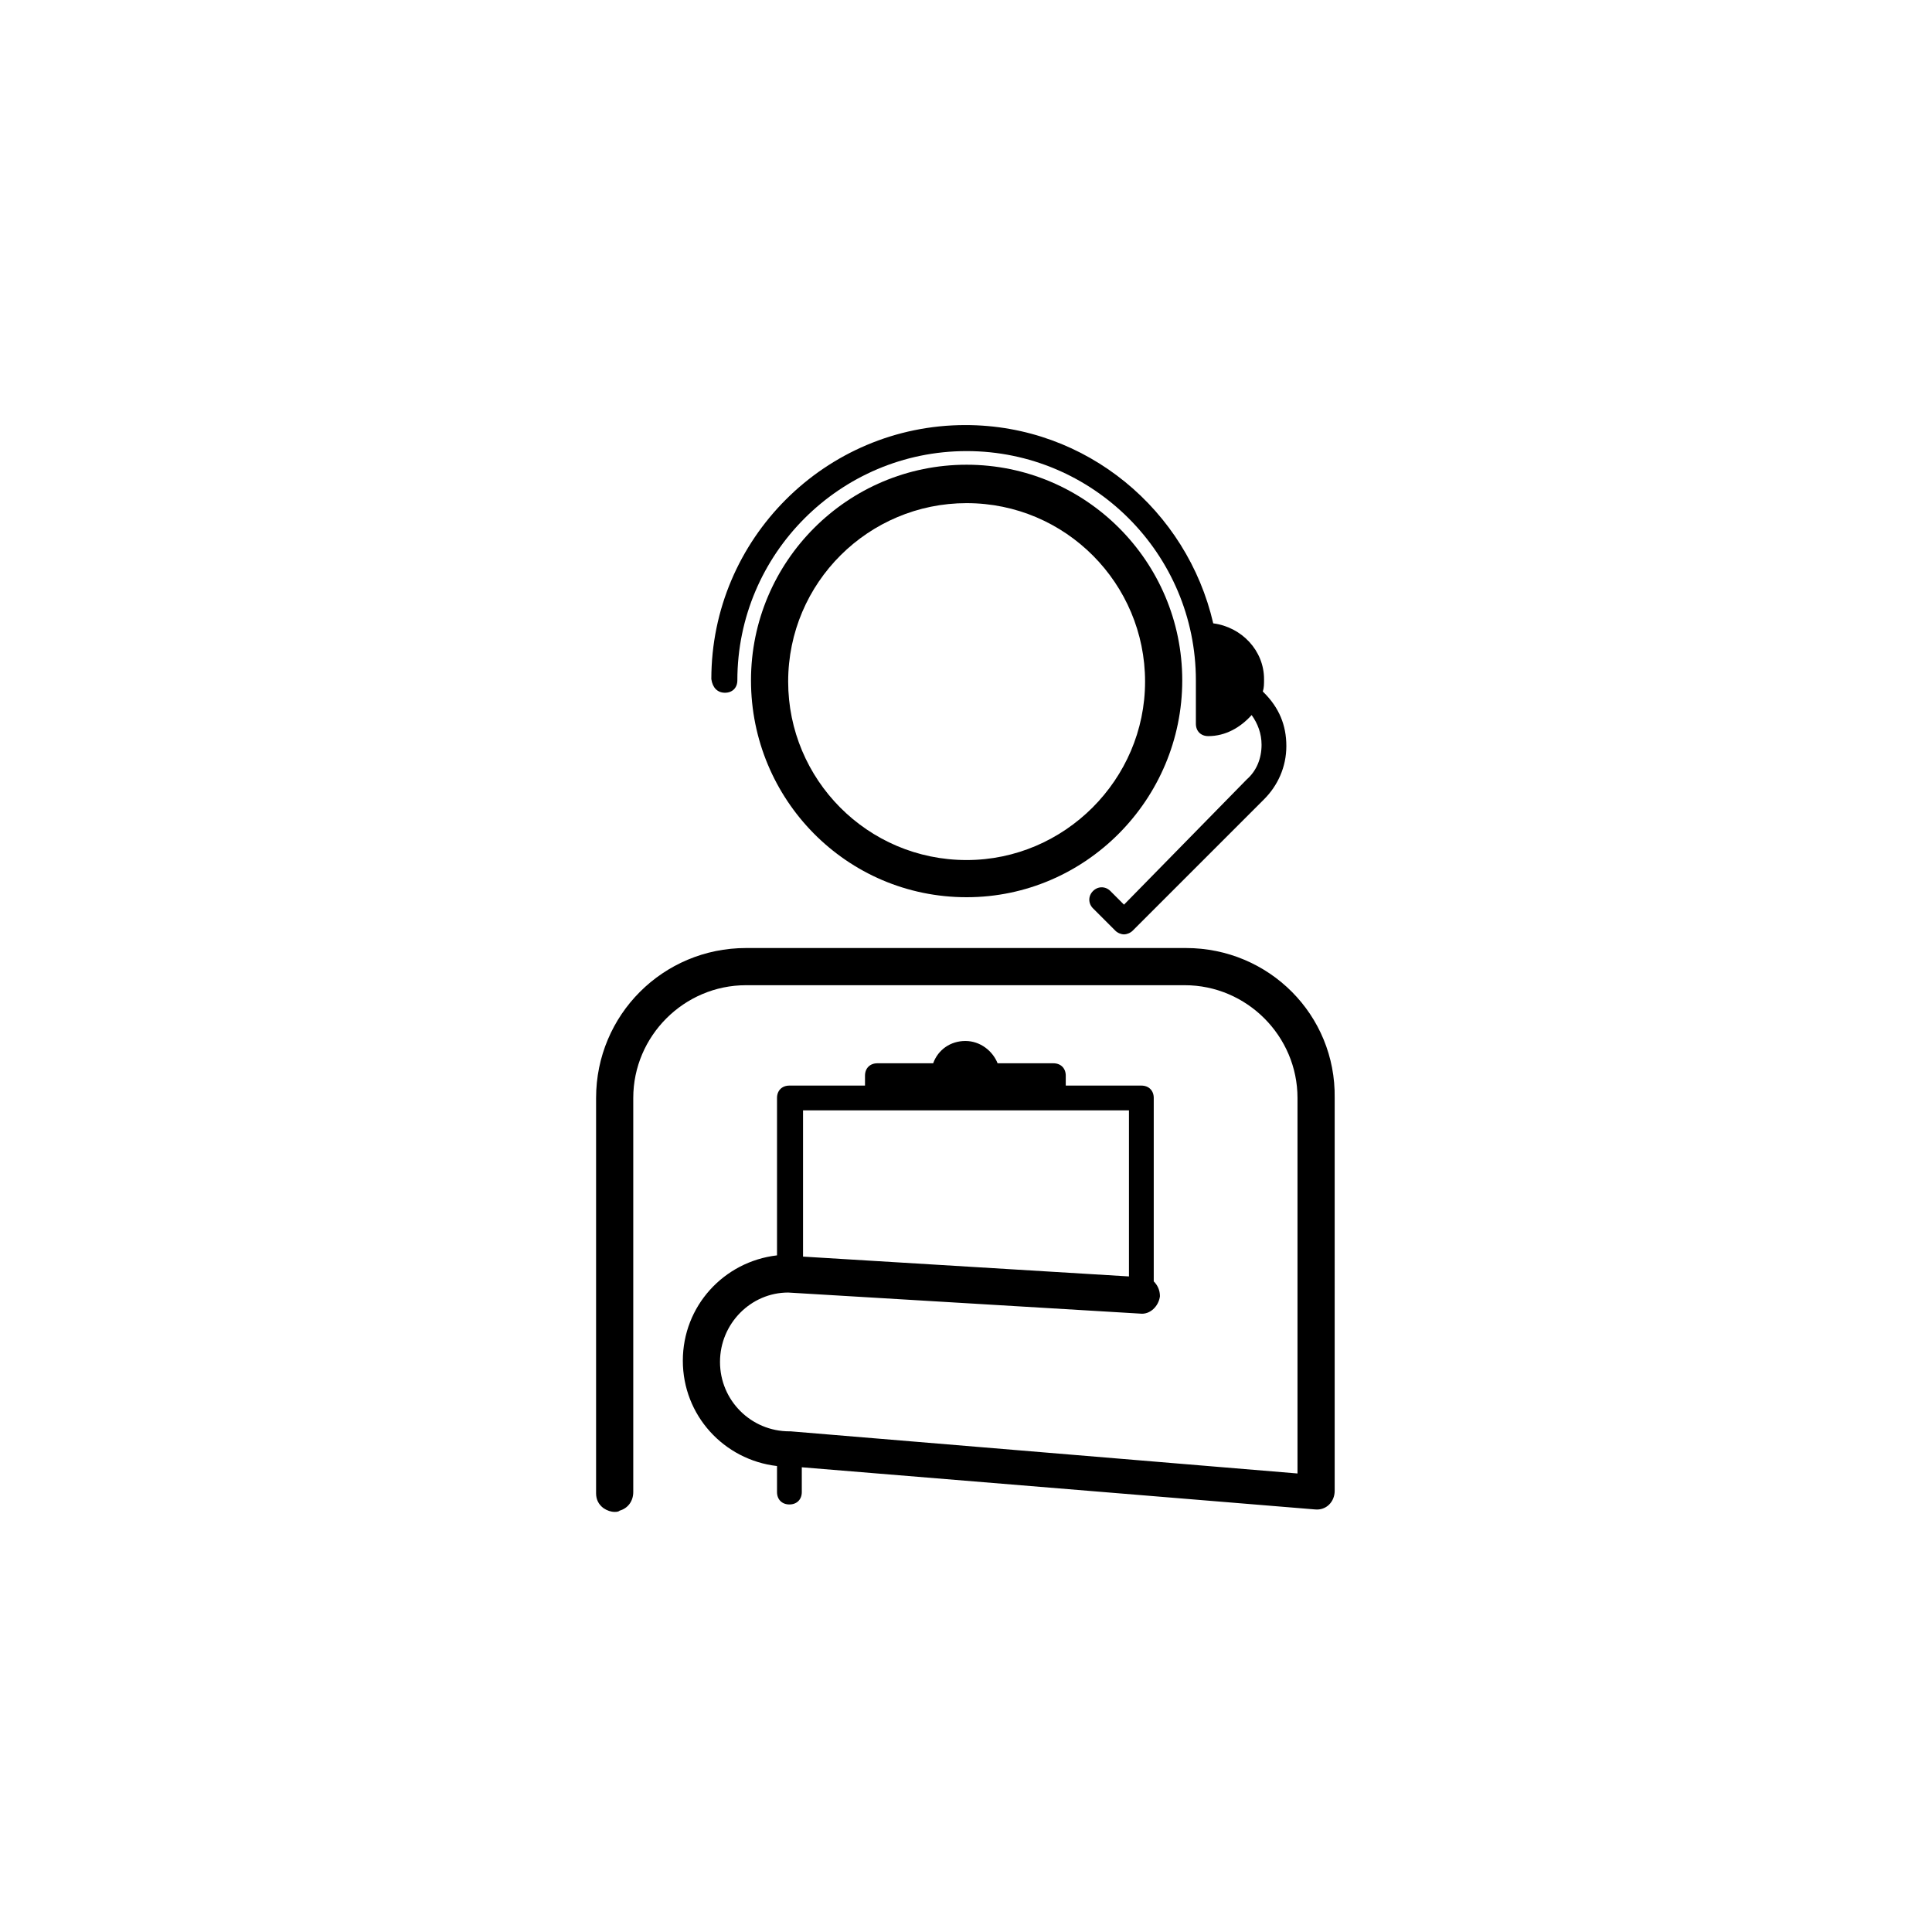 <?xml version="1.0" encoding="utf-8"?>
<!-- Generator: Adobe Illustrator 25.1.0, SVG Export Plug-In . SVG Version: 6.00 Build 0)  -->
<svg version="1.1" id="Layer_2" xmlns="http://www.w3.org/2000/svg" xmlns:xlink="http://www.w3.org/1999/xlink" x="0px" y="0px"
	 viewBox="0 0 155.9 155.9" style="enable-background:new 0 0 155.9 155.9;" xml:space="preserve">
<g>
	<path style="fill:#currentColor;" d="M95.4,54.9c0-9.6-7.8-17.4-17.4-17.4c-9.6,0-17.4,7.8-17.4,17.4S68.3,72.4,78,72.4
		C87.6,72.4,95.4,64.5,95.4,54.9z M78,69.4c-8,0-14.4-6.5-14.4-14.4c0-8,6.5-14.4,14.4-14.4c8,0,14.4,6.5,14.4,14.4
		C92.4,62.9,85.9,69.4,78,69.4z"/>
	<path style="fill:#currentColor;" d="M95.7,76.5H60.2c-6.7,0-12.1,5.4-12.1,12.1v31.9c0,0.5,0.2,0.9,0.6,1.2c0.3,0.2,0.6,0.3,0.9,0.3
		c0.1,0,0.3,0,0.4-0.1c0.7-0.2,1.1-0.8,1.1-1.5V88.6c0-5,4.1-9.1,9.1-9.1h35.4c5,0,9.1,4.1,9.1,9.1v30.3l-40.9-3.4c0,0-0.1,0-0.1,0
		c-3.1,0-5.6-2.5-5.6-5.6s2.5-5.6,5.5-5.6L92,106c0.8,0.1,1.5-0.6,1.6-1.4c0-0.5-0.2-0.9-0.5-1.2V88.6c0-0.6-0.4-1-1-1H86l0-0.8
		c0-0.6-0.4-1-1-1h-4.5c-0.4-1-1.4-1.8-2.6-1.8c-1.2,0-2.2,0.7-2.6,1.8h-4.5c-0.6,0-1,0.4-1,1v0.8h-6.1c-0.6,0-1,0.4-1,1v12.7
		c-4.3,0.5-7.6,4.1-7.6,8.5c0,4.4,3.3,8,7.6,8.5v2.1c0,0.6,0.4,1,1,1s1-0.4,1-1v-2l41.4,3.4c0.9,0.1,1.6-0.6,1.6-1.5V88.6
		C107.8,81.9,102.4,76.5,95.7,76.5z M91.1,89.6V103l-26.3-1.6V89.6H91.1z"/>
	<path style="fill:#currentColor;" d="M58.5,55.9c0.6,0,1-0.4,1-1c0-10.2,8.3-18.5,18.5-18.5c10.2,0,18.5,8.3,18.5,18.5v3.5
		c0,0.6,0.4,1,1,1c1.4,0,2.6-0.7,3.5-1.7c0.5,0.7,0.8,1.5,0.8,2.4c0,1.1-0.4,2.1-1.2,2.8L90.7,73l-1.1-1.1c-0.4-0.4-1-0.4-1.4,0
		s-0.4,1,0,1.4l1.8,1.8c0.2,0.2,0.5,0.3,0.7,0.3s0.5-0.1,0.7-0.3L102,64.5c1.1-1.1,1.8-2.6,1.8-4.3s-0.6-3.1-1.8-4.3l-0.1-0.1
		c0.1-0.3,0.1-0.6,0.1-1c0-2.3-1.8-4.2-4.1-4.5c-2.1-9.1-10.2-16-20-16c-11.3,0-20.5,9.2-20.5,20.5C57.5,55.5,57.9,55.9,58.5,55.9z"
		/>
</g>
</svg>
